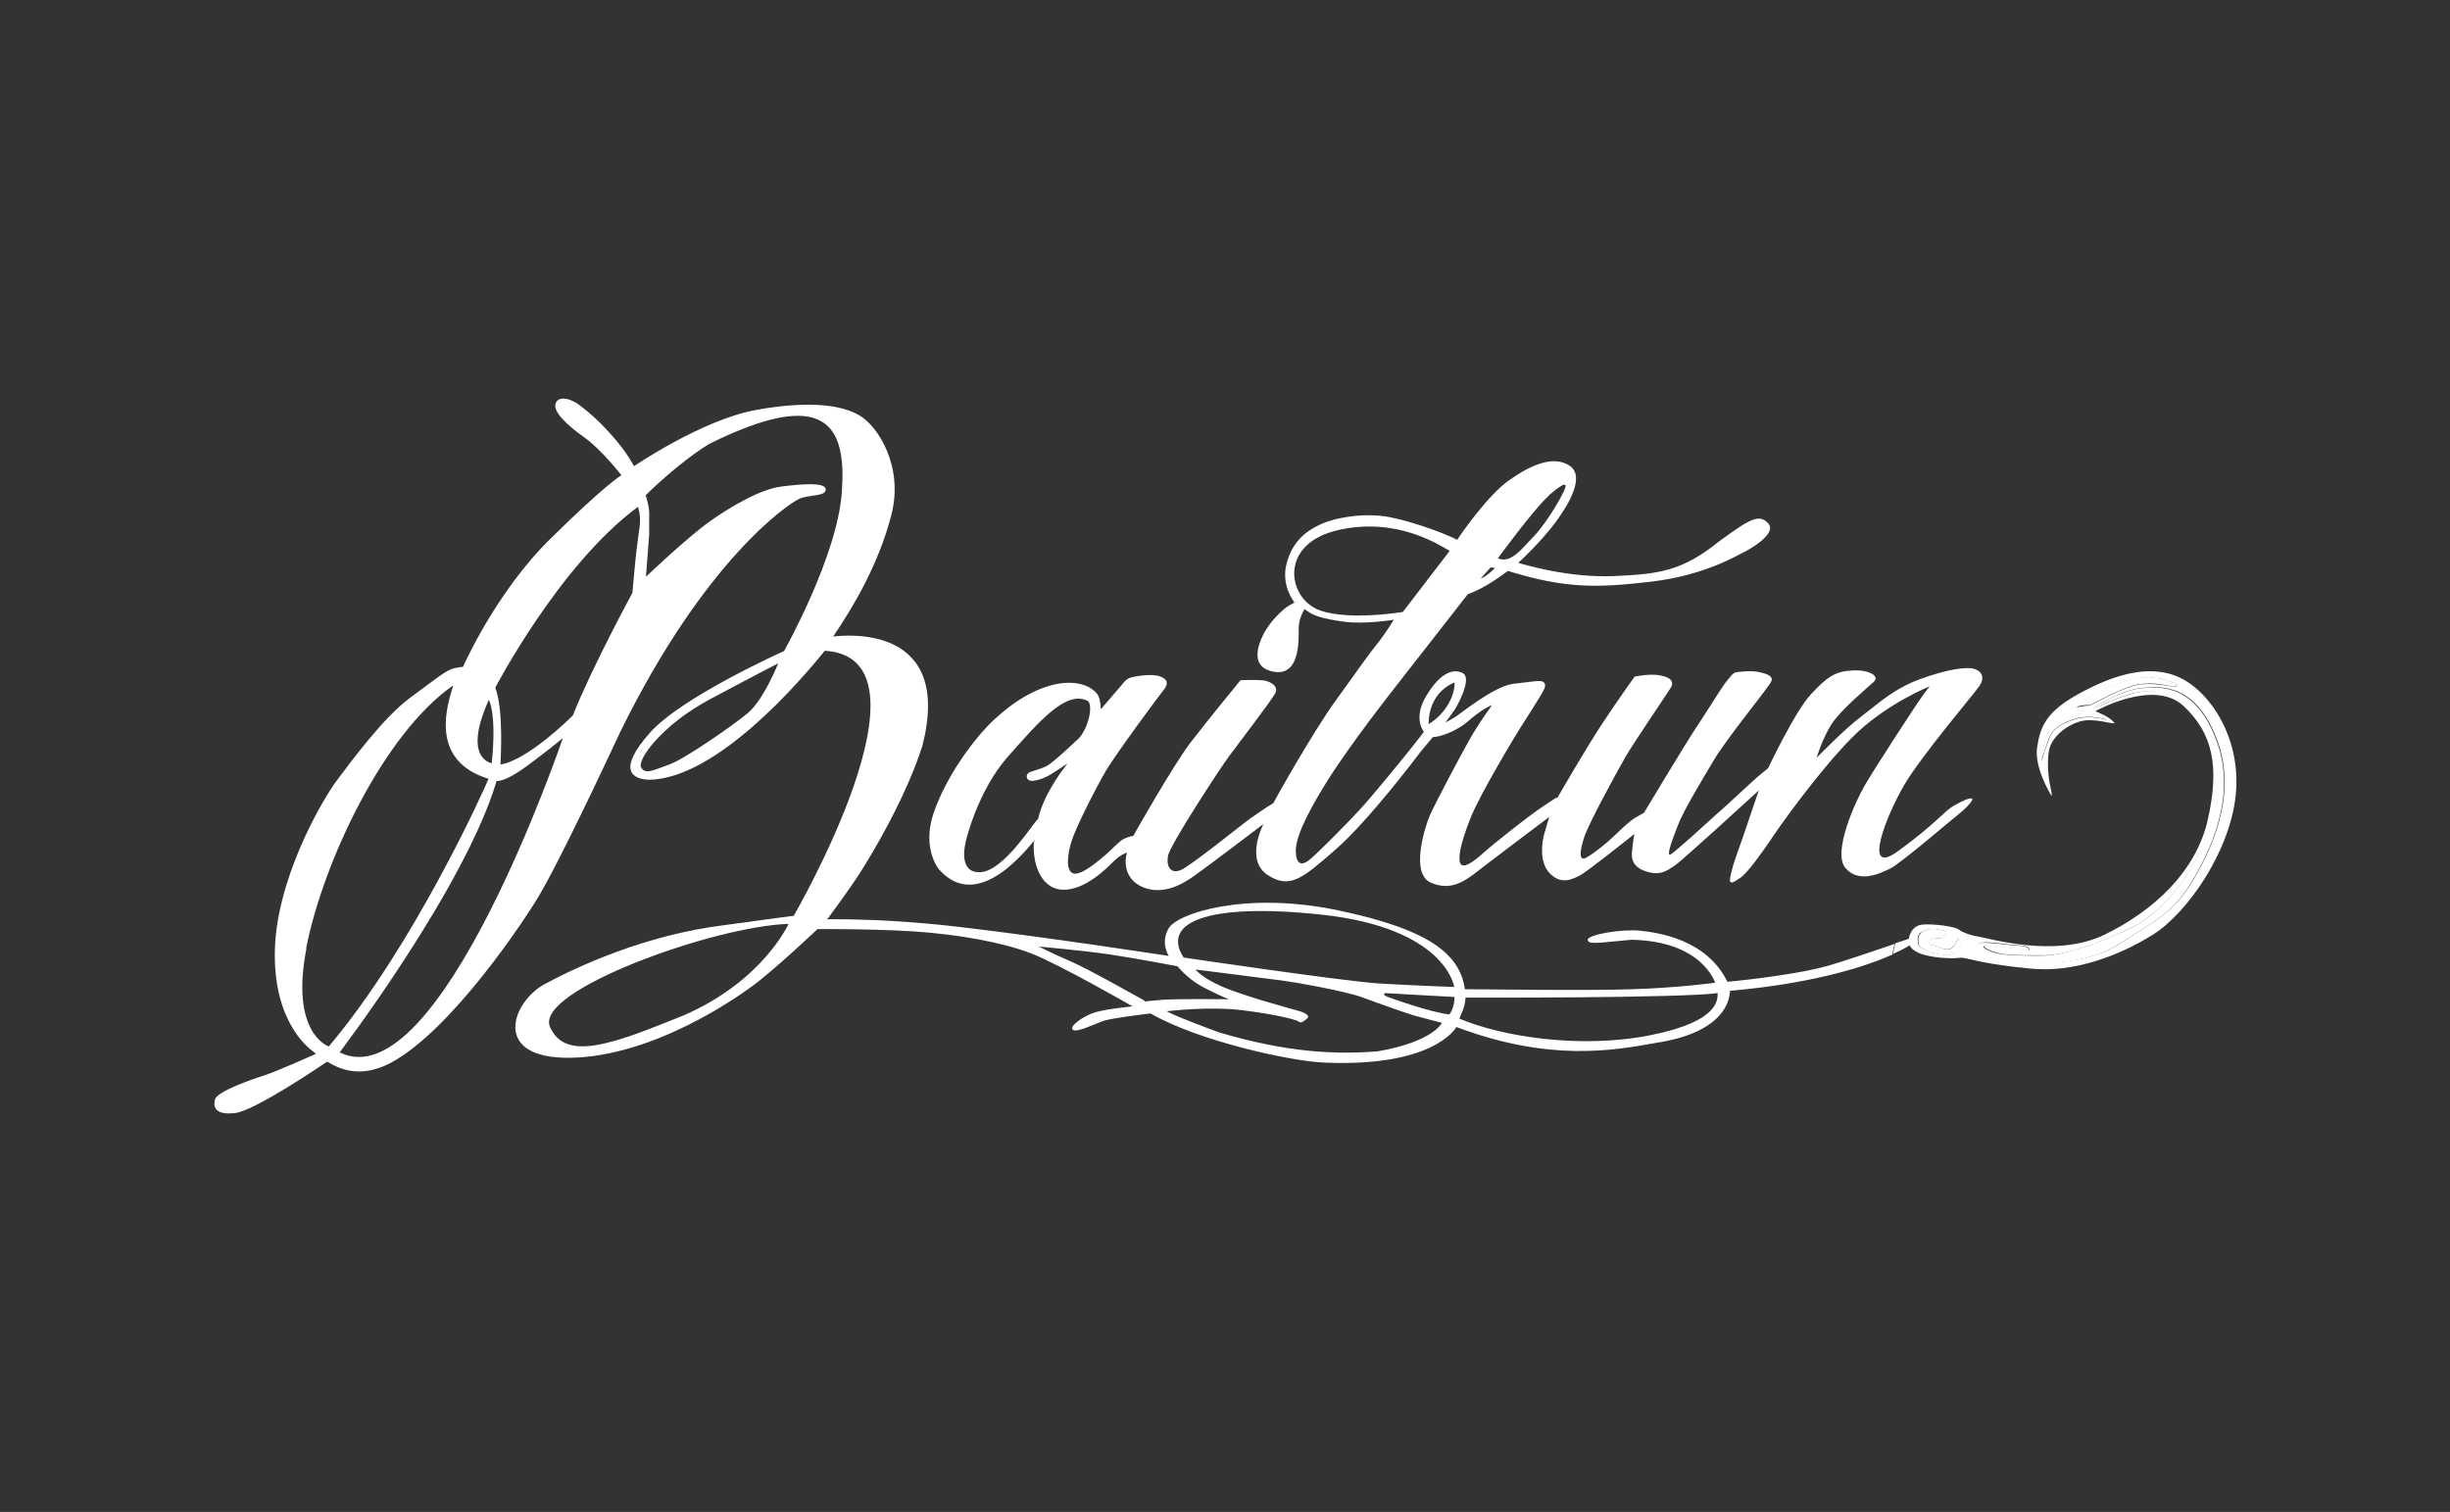 <?xml version="1.0" encoding="UTF-8"?>
<svg id="Layer_1" xmlns="http://www.w3.org/2000/svg" version="1.1" viewBox="0 0 757.8 467.7">
  <rect x="0" y="0" width="757.8" height="467.7" fill="#333333" stroke="none"/>
  <!-- Generator: Adobe Illustrator 29.0.1, SVG Export Plug-In . SVG Version: 2.1.0 Build 192)  -->
  <defs>
    <style>
      .st0 {
        fill: none;
      }

      .st1 {
        fill: #fff;
      }
    </style>
  </defs>
  <path class="st1" d="M319.8,260.5c-.5,5.4,1.5,14.2,8.6,14.7s14.3-7,16.1-8.8c1.9-1.8,2.6-2,4.1-2.7-1,3.1-.7,9,5.9,11.1s12.8-2.4,15.2-4.1c2.5-1.7,21.1-15.8,21.1-15.8,0,0-5.8,11,1.2,15.7,7,4.7,11.1.9,21.2-7.9,10.1-8.8,25-28.6,25.4-29.1.3-.5,3.4-4.2,4.6-5.6,1.3.1,6.8-1.3,11-5,4.3-3.8,7.3-4.9,7.3-4.9,0,0-3.2,4.4-5.7,8.5s-12.3,22.6-13.7,26c-1.4,3.4-5.9,17.6.4,20.4s10.7-.5,14.8-3.7c4.1-3.2,21.9-16.6,21.9-16.6,0,0-1,3.2-1.6,5.4-.6,2.2-1.7,8.7,1.9,12.2s6.9,1.6,9.2.5c2.3-1.2,16.8-12.8,16.8-12.8,0,0-.5,2.8-.6,4.5-.2,1.7-.9,5.2,3.8,6.9,4.7,1.7,6.9,0,9.5-1.8s25.8-23.1,25.8-23.1c0,0-5.9,17.5-6.8,19.8s-2.6,8.2-2,8.5.6.4,3-1.2,6.8-7.9,9.2-11.4c2.3-3.6,15-21.5,25.4-32s24.1-15.9,24.1-15.9c0,0-.8.9-2.5,3.3-1.7,2.3-14.7,22.3-17.6,27.3-2.9,5-10.1,20.8-6,25.6,4.1,4.8,10.5,1.8,13.8.2,3.3-1.6,18.7-14.9,20.8-16.5s5.1-4.6,4.6-5.1-2.6.4-5.8,2.2c-3.1,1.9-5.4,5.4-17,13.9-11.6,8.5-3.5-11.4,1.8-20.4s21.1-27.6,23.1-30.4c2-2.7.9-4.8-1.5-5.5s-8.2.1-16.5,3.1c-8.3,3-12.7,7.3-18.1,11.4-5.5,4.1-14.1,13-14.1,13,0,0,1.6-5.6,4.6-10.4,3.1-4.7,11.5-11.6,13.2-13.2,1.6-1.6-1.4-3.7-6.7-3.4-5.3.2-7.9,2-12.9,7.4-5,5.4-13.2,22.8-13.2,22.8,0,0-.4.4-2.2,1.8s-11.5,10.6-13.7,12.4c-2.1,1.9-13,11.9-14.3,12.5-1.3.6.2-3.7,2.2-8.8,2-5.2,7-13.2,11.1-20.2s17.2-22.8,17.9-24.6c.7-1.8-2.2-2.5-4.3-2.9s-6.5,0-7.1.3c-.6.3-1.3,1.2-2.6,2.8-1.3,1.6-6,9.3-9.1,13.9-3.1,4.6-16.3,26.6-16.3,26.6,0,0-.8.5-2.8,1.6-2,1.2-5.6,4.8-7,6.1-1.3,1.3-5.4,4.7-7.9,6.1-2.5,1.5-2.3-1.6-.8-6.2,1.5-4.6,10.7-21.3,12.9-25.1s12.8-19.4,13.9-21.2,0-3.2-3.4-3.8c-3.3-.6-7.8.4-7.8.4,0,0-4.2,5.8-9.6,13.9-5.4,8.1-14.3,23.6-14.3,23.6h-.4c-.4.2-.8.5-4.7,3.1-3.9,2.6-14.9,11.3-18.1,14.2-3.2,2.9-6,4.6-6.8,3s0-6.1,3-13.7c2.9-7.6,14.6-26.8,15.5-28.2s6.9-10.7,7.5-12.2c.6-1.5-.2-2.2-1.1-2.3-.9-.1-2,0-8.4.8s-16.6,9.5-18.6,10.6c-1.9,1.1-2.5,1.4-2.5,1.4l3-4.2s5.6-9.4,2.3-11.1c-3.3-1.7-7.4.5-11.4,7.3-4,6.8-.6,10.9-.6,10.9,0,0-.9,1.2-3.5,4.5s-12,14.8-15.9,19.1c-3.9,4.3-14.4,14.9-16.4,16.3-2,1.4-3.6,1.1-3.8-2.6-.2-3.7,2.2-10,9.4-21.6s20.6-28.6,22.4-30.9,18.6-23.8,21.4-27.4c5.2-1.8,10.5-5.8,12.4-7.2,17.8,5.5,27.5,5.3,44.5,3.3,16.9-2,27-8.5,28.3-9,1.3-.6,10.5-5.6,7.8-8.9-2.8-3.2-5.6-1.6-15.2,5.4-11.5,9.3-18.7,10.2-32.7,10.8s-27.8-3.6-29.5-4.1c.8-.6,7.5-7.1,11.5-12.5s9.4-14.3,4.3-17.6c-5.1-3.3-12.2,0-18.7,4.6-6.5,4.6-14.7,16.4-16,18.4-2-1.2-12.5-5.4-20.7-7-8.2-1.6-17.6.2-22,2.4-4.4,2.1-8.4,5.4-10.1,12.1-1.7,6.8,2.5,11.9,2.5,11.9,0,0-.7.3-2,1.1s-4.4,3.6-6.5,6.8-6.4,12.1,2.2,13.5c8.5,1.4,7.5-11.1,7.6-13.9.1-2.8,1.8-5.5,1.8-5.5,0,0,.3.3,1.6,1.1,1.2.8,3.8,1.9,10.5,2.8,6.7.9,15.5-.6,15.5-.6,0,0-2,3.4-4.7,6.9-2.8,3.4-6.6,8.9-13.4,18.3-6.8,9.4-18.4,30-19.2,31.6-.9.4-4.4,2.8-7.1,4.7s-18.2,14.5-21.4,15.9c-3.2,1.4-4.7-1.1-4-4.5s16.1-27,18.8-30.6c2.7-3.7,13.5-17.7,14.4-19.7s-1.3-3.4-3.5-3.8c-2.2-.3-7.3-.1-7.3-.1,0,0-9.7,11.8-15.4,19.2-5.7,7.5-17.8,29-17.8,29,0,0-1.3.1-2.9.9-1.6.8-3.6,3.2-5.5,4.8-1.9,1.6-7.4,6.5-10,5.9-2.6-.6-2-6.1-.5-10.5s7.5-16.3,10.6-21.5,16.5-23.3,17.8-24.9,1.4-3.2-1.3-4.1c-2.6-.9-7.9,0-9.3.5-1.4.6-2,1.7-3.5,3.4s-5.4,6.3-5.4,6.3c0,0-.1-2.8-.8-4.2-.7-1.4-4-4.6-11-3.9-7.1.8-14.5,5.1-21,11.1-6.5,6-15.1,17.9-18.9,29s1.6,17.5,1.6,17.5c12.4,14.1,28.1-7.5,29.7-9.1h0ZM449.9,211.1c.2,3.5-2.4,9.5-8,12.9,0,0-.6-9.3,8-12.9h0ZM479,153.3c4.2-3.6,5.5-4.1,5.2-2.6s-5.3,10.4-9.5,14.9c-4.3,4.5-7.4,8.8-11.4,7.1,0,0,11.5-15.7,15.7-19.3h0ZM461.1,175.5l1.3.2s-2.7,2.8-4.4,3.2l3.1-3.4ZM406.9,188.2c-8.6-4.2-11.2-20.2,7.3-24.3,18.6-4.1,31.8,5.3,34.2,6.5l-14.5,18.9s-18.4,3.1-27.1-1.1ZM298.7,260.3s3.6-15.6,13.1-26.3,17.9-20.6,24.6-17.2c2,1.3,0,9.7-3.6,12.4-2.6,2.5-7,6.5-8.8,7.6s-4.8,1.6-5.9,2.3c-1,.8-.7,2.8,1.8,2.4,2.5-.4,4.7-1.6,6.9-3.1s3.4-2.2,3.4-2.2c0,0-7.2,8.6-9.1,17.1-1.7,1.4-10.5,16-17.8,16.5-7.3.4-4.6-9.3-4.6-9.3h0Z"/>
  <path class="st1" d="M200.8,160.3c.3-3.2-1.1-7.1-1.1-7.1,0,0,10-10,19.7-15.9,36.5-18.1,42.4-5.3,41,14.7-1.3,20-17.9,49.4-17.9,49.4,0,0-31.8,14.2-41.6,25.4-9.9,11.2-5.6,14.3,0,14.4,20.7-.4,46.5-30.3,54.2-39.9,36.7,2.2-9.6,82-9.6,82,0,0-3.6.4-21.6,2.9-24.2,3-45.2,12.7-55.4,18.2s-16.8,23.3,8.2,22.8c24.9-.5,50.8-17.9,58.5-24.1s18.5-16.5,18.5-16.5l2.6-2.8s6.8-9.2,9.9-14.1,13.8-22.4,19.1-39c9.5-37.1-22.7-34.4-27.6-33.8,6.4-9.4,14.1-22.5,18-37.6,3.9-15.1-4.2-27.4-9.7-30.7-5.5-3.3-15.4-4.8-32.1-1.8-16.7,3-37.8,17.4-37.8,17.4,0,0-2.2-4.3-6.4-9-4.1-4.7-7.3-7.5-10.6-10-3.4-2.4-6.7-2.6-7.3-.2s3.4,6.4,8.8,10.2,11.6,11.8,11.6,11.8c0,0-5.1,3-22,19.7-17,16.7-27,39.6-27,39.6,0,0-.2-.1-2.7.4-2.5.6-5.3,3-13.6,9.1s-18.5,20-23,26c-4.4,6-18.8,30.7-18.9,53.2-.2,22.5,11.8,30.2,11.8,30.2l.9.8s-12,5.4-15.8,6.6-14.8,5-15.4,7.5c-.7,2.5.3,4.9,6.2,4.2,5.9-.6,26.1-14.3,28.5-15.9,4.2,2.6,10.7,5.1,19.6.4,19-10.1,42-45,45.9-51.7,4-6.7,12.4-23.4,25.1-50.6,26.3-53.6,52.1-70.6,55.2-72.1s8.4-.7,8.4-3-7.4-1.7-13.7-.9c-6.3.8-14.9,5.7-21.9,10.6s-20,17.3-20,17.3l1-13.2M151.2,216.5s2.5,4,.9,19.6c-.7-.2-8.9-1.9-.9-19.6ZM94.7,293.3c5.2-26.4,23.8-66.2,45.5-81.3-1.5,5.1-8.1,23.1,10.9,28.9-1.3,3.3-23.2,51.8-49.4,82.8,0,0-12.1-3.9-6.9-30.4ZM105,325.6s38.7-50.8,48.6-84c1.5,0,4.3-.7,11.2-6,6.9-5.2,9.3-7.3,9.3-7.3,0,0-38.3,112.7-69.1,97.2h0ZM197,169.2c-.4,2.9-1.4,14.2-1.4,14.2,0,0-12.7,23.4-18.4,37.9-.8.8-13.9,13.8-22.4,15.2,0-1.2,1.1-16.6-1.6-23.8,0,0,19.8-38,44.1-55.9,0,0,1.2,2.9.4,7.1M231.4,220.5c-4.9,4.1-20,14.5-24.4,16-4.4,1.5-7.4,3.3-8.7.9-1.3-2.4,6.5-13.2,21.3-21.1s21.1-11.1,21.1-11.1c0,0-4.4,11.1-9.3,15.3h0ZM211.2,314.2c-20.9,8.4-36.3,14.6-41.1,3.4s51.1-31.2,73.8-31.8c0,0-8,17.8-32.7,28.4h0Z"/>
  <g>
    <path class="st0" d="M428.6,308.1c1,.5,14,5.1,19.7,5.7,0,0,1.6-1.8,1.6-5.4-4.2-.2-21.5-1.2-21.5-1.2,0,0-.8.4.2.9h0Z"/>
    <path class="st0" d="M380.1,309s-4.5-1.8-8.8-4.2c-4.3-2.4-7.1-6-7.1-6,0,0-13-2.4-21.2-3.7-8.2-1.2-21.7-2.4-21.7-2.4,0,0,4.1,2.1,9.9,4.6,5.8,2.5,22.9,12.2,22.9,12.2,0,0,.6,0,5.2-.5,4.6-.5,20.9-.2,20.9-.2h0Z"/>
    <path class="st0" d="M453.4,308.6c-.2,3.5-1.6,5.6-1.9,6.5,13,5.5,37.3,9.5,59.2,5.1,21.9-4.4,20.5-11.4,20.7-13-11.7,1.6-78,1.4-78,1.4h0Z"/>
    <path class="st0" d="M421.7,308.5c-5.6-2.1-21.2-4.8-25.1-5.3-3.9-.5-26.7-3.4-26.7-3.4,0,0,1.7,2.3,7.8,5.1s21.2,6.9,23.7,7.6c2.5.7,3.6,1.6,3.3,2.1-.3.5-1.3,1.4-2,1.5-.6.2-.8-.2-1.5-.5s-6.1-1.9-16.8-3.2c-10.6-1.3-23.1.3-23.4.3,0,0,1.3,1.1,16.3,6.6,20.6,6.1,35.7,6.8,49,5.8,17.2-3,19.8-8.8,19.8-8.8,0,0-7-1.9-8.7-2.3-1.6-.5-10-3.4-15.7-5.5h0Z"/>
    <path class="st0" d="M426.2,304.2c11.5.8,23.6,1.1,23.6,1.1,0,0-2.5-18.3-41.3-22.4-36.3-3.8-49.3,2.8-42.4,13.3,0,0,48.6,7.2,60.1,8Z"/>
    <path class="st1" d="M636.8,222.7c-4.9,2.7-5.5,12.6-5.5,12.6,0,0,1.5-4.3,2.4-6.8,1-2.5,2.4-4.1,7.3-5.9,5-1.9,10.5,0,10.5,0,0,0-.5-.7-2.1-1.4-1.6-.8-7.7-1.2-12.7,1.5h0Z"/>
    <path class="st1" d="M603,295.4c1.4-.1,3.2-1.6,3.3-2.6.2-1,.1-1.8-.4-2.3s-.4,1-2,2.6-4.4-.5-6.1-.7c-1.7-.2-1-.7-.8-1.5.2-.8,3-.5,3.7-.8.7-.3.9-1.1,1.3-1.7.3-.5-1-.6-2.5-.9-1.5-.3-3.6-.3-5.2,1-1.6,1.3-.7,3.9-.7,3.9,1.6,2.5,8.1,3.2,9.5,3.1h0Z"/>
    <path class="st1" d="M623.7,297.4c5.4.4,19.9,2.1,31.8-5.4,11.8-7.5,16.9-10.1,22.3-19.1,5.5-9,14.3-26.4,7.8-43.8-6.5-17.4-17.2-16.8-23.3-16.2-6.1.6-14.5,5.8-14.5,5.8,0,0,.5.4,1.7-.3,1.2-.7,10.8-5.3,16.7-4.5,5.8.7,12.5,4.4,15.4,10.5,2.9,6.1,6.6,14.8,2.7,28.9s-14.1,28.5-25.7,34-21.5,8.2-25.9,8.3-10.7,0-14-.5-7.1-2.6-4.1-2.6c3,0,9.6,1.2,9.6,1.2.6,0,3.5.7,3.4,0,0-.7-1.9-1.2-3.7-1.2-1.8,0-9.5-1.2-11.1-.8-1.6.5-2.2.9-1.3,2,1,1.1,6.5,3.4,11.9,3.8h0Z"/>
    <path class="st1" d="M646.3,218.2s11.3-6.2,15.5-6.6c4.3-.4,6.5,0,8.3.4s3.9.5,2.8-.4c-1.1-.9-7.2-3.1-13.4-1.6s-13,5.3-14.7,6.5-2.7,2.1-2.7,2.1c0,0,2.8-.7,4.1-.5h0Z"/>
    <path class="st1" d="M564.7,298.9c-7,2.1-22.7,4.1-30.4,4.8-6.4-13.1-21.3-15.2-27-15.8-5.6-.6-16.2,1.2-16.2,2.8,0,1.6,3.5.9,13.5,0,22,.4,25.9,13.3,25.9,13.3,0,0-11.8,1.6-25.6,2-13.9.5-46.6,0-51.8,0-1.5-10.6-10.5-18.4-39.2-24.4s-49.6.9-52.4,5.5c-2.7,4.6,0,8.6,0,8.6,0,0-38.9-6-65.9-9.1-27-3.1-45.3-2.1-45.3-2.1l-2.5,2.9s20.7-.2,34.6.7,27.7,3.4,36.5,6.8c8.8,3.4,31.4,16.4,31.4,16.4,0,0-9.5.9-12.6,2.2-3.2,1.3-6.9,3.9-5.9,5,1,1.2,7.5-2.1,9.8-2.8,2.3-.7,11.4-1.9,14.3-2.2,14.6,8.5,43.7,14.9,53.9,15.2,33.2,1.4,40.2-10.3,40.7-11,28.7,10.8,48.4,7.3,61.7,4.9,22.4-3.4,22.8-14.4,22.9-16.1,27-2.4,42.8-7.9,50.2-11.2.2-1.1.4-2.2.7-3.3-5.9,2-16.5,5.6-21.4,7h0ZM408.5,282.9c38.8,4.1,41.3,22.4,41.3,22.4,0,0-12.1-.4-23.6-1.1-11.5-.8-60.1-8-60.1-8-6.8-10.5,6.2-17.1,42.4-13.3ZM354.1,309.6s-17.1-9.7-22.9-12.2c-5.8-2.5-9.9-4.6-9.9-4.6,0,0,13.4,1.2,21.7,2.4,8.2,1.2,21.2,3.7,21.2,3.7,0,0,2.9,3.6,7.1,6,4.3,2.4,8.8,4.2,8.8,4.2,0,0-16.3-.2-20.9.2s-5.2.5-5.2.5h0ZM426.2,325.2c-13.2,1.1-28.4.3-49-5.8-15-5.5-16.3-6.6-16.3-6.6.4,0,12.8-1.6,23.4-.3,10.6,1.3,16.1,2.9,16.8,3.2.7.3.9.7,1.5.5.6-.2,1.7-1,2-1.5.3-.5-.8-1.5-3.3-2.1-2.5-.7-17.6-4.8-23.7-7.6-6.1-2.7-7.8-5.1-7.8-5.1,0,0,22.9,2.9,26.7,3.4s19.5,3.2,25.1,5.3c5.6,2.1,14,5,15.7,5.5s8.7,2.3,8.7,2.3c0,0-2.6,5.8-19.8,8.8h0ZM448.3,313.8c-5.7-.6-18.7-5.2-19.7-5.7-1-.5-.2-.9-.2-.9,0,0,17.3,1,21.5,1.2,0,3.5-1.6,5.4-1.6,5.4h0ZM510.6,320.2c-21.9,4.4-46.2.4-59.2-5.1.2-.9,1.7-3,1.9-6.5,0,0,66.3.2,78-1.4-.2,1.6,1.2,8.6-20.7,13h0Z"/>
    <path class="st1" d="M590.6,292.3c1,2.2,4.1,3.1,7,3.6,3.6.6,6.8.6,8.3.4,1.5-.2,2.9.4,3.3.4s5.2,1.6,18.6,2.9c13.5,1.4,27.3-3.8,38-10.4,10.6-6.6,23.8-25.5,25.7-43,1.9-17.5-7.7-32.1-17.3-36.6s-20.9-.6-31,4.9c-10.2,5.5-12.2,10.3-13.1,16.7-1,6.4,4.5,15.1,4.5,15.1,0,0,.1-.9-.3-2.4-.4-1.6-1.3-6.8-.6-11.4.7-4.6,5.7-8.3,9.9-9.4s10.4,1.1,10.4.6c-1.1-1.9-5.9-3.7-5.9-3.7,0,0,18.1-10.2,27.3-1.6s11.1,19,7.5,35.1c-3.6,16.1-16.8,28.3-32.1,35.7-15.3,7.4-36.4.8-39,.5-2.6-.4-5.2-1.5-6-2.2-.9-.8-7.3-1.8-11.1-1.5-3.8.3-4.3,4.4-4.3,4.4,0,0-1.7.6-4.2,1.4-.3,1.1-.5,2.3-.7,3.3,3.6-1.6,5.2-2.7,5.2-2.7h0c0-.1,0-.1,0-.1ZM644.9,216.6c1.8-1.3,8.5-5,14.7-6.5,6.2-1.5,12.3.6,13.4,1.6,1.1.9-1,.7-2.8.4s-4.1-.7-8.3-.4c-4.3.4-15.5,6.6-15.5,6.6-1.3-.1-4.1.5-4.1.5,0,0,1-.9,2.7-2.1h0ZM649.5,221.3c1.6.8,2.1,1.4,2.1,1.4,0,0-5.5-1.9-10.5,0-5,1.8-6.4,3.4-7.3,5.9-1,2.5-2.4,6.8-2.4,6.8,0,0,.5-9.9,5.5-12.6,4.9-2.7,11-2.2,12.7-1.5h0ZM613,291.6c1.6-.5,9.3.8,11.1.8,1.8,0,3.5.5,3.7,1.2,0,.7-2.8,0-3.4,0,0,0-6.6-1.2-9.6-1.2s.8,2,4.1,2.6c3.3.6,9.6.5,14,.5,4.4,0,14.3-2.7,25.9-8.3,11.5-5.5,21.8-20,25.7-34,3.9-14.1.2-22.8-2.7-28.9s-9.6-9.7-15.4-10.5c-5.8-.7-15.5,3.9-16.7,4.5-1.2.7-1.7.3-1.7.3,0,0,8.3-5.2,14.5-5.8,6.1-.6,16.8-1.3,23.3,16.2s-2.4,34.9-7.8,43.8-10.5,11.6-22.3,19.1-26.3,5.7-31.8,5.4c-5.4-.4-11-2.7-11.9-3.8-1-1.1-.3-1.5,1.3-2h0ZM594.2,288.5c1.6-1.2,3.7-1.3,5.2-1s2.8.4,2.5.9c-.3.5-.6,1.4-1.3,1.7-.7.3-3.5,0-3.7.8-.2.8-.9,1.3.8,1.5,1.7.2,4.5,2.2,6.1.7,1.7-1.5,1.5-3.1,2-2.6s.6,1.3.4,2.3-2,2.5-3.3,2.6c-1.4.1-7.8-.6-9.5-3.1,0,0-.9-2.6.7-3.9h0Z"/>
  </g>
</svg>
